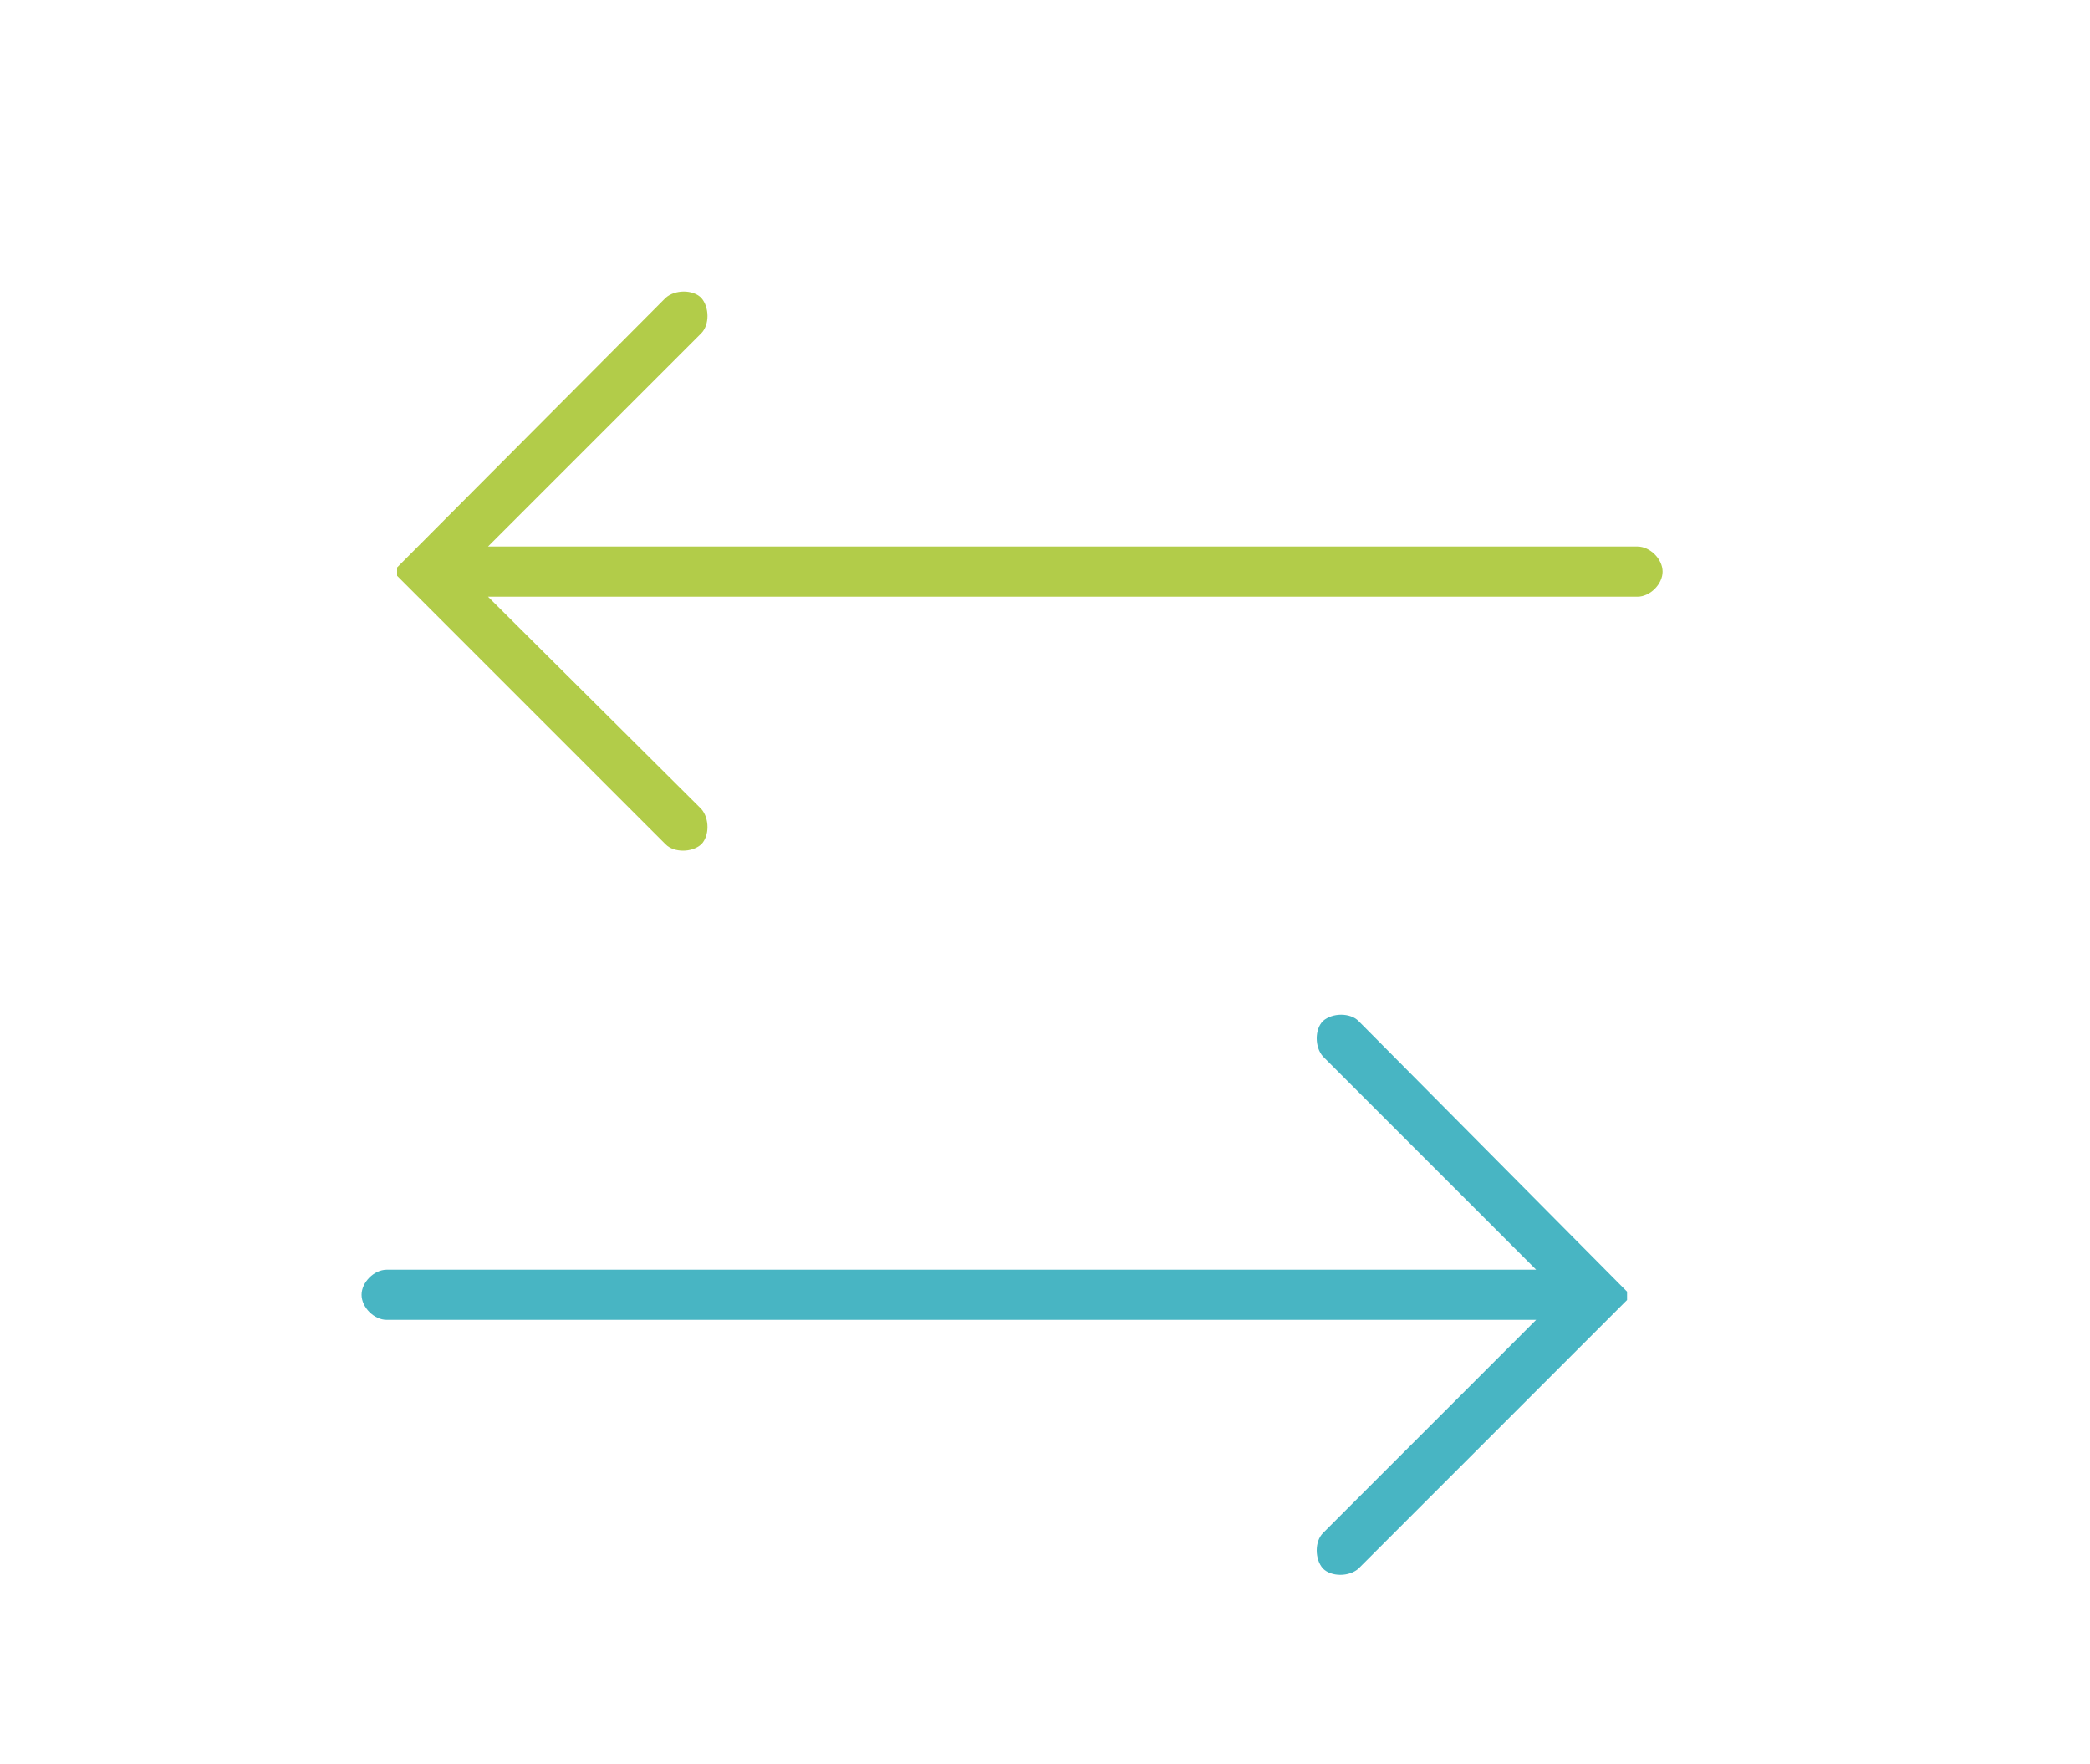 <?xml version="1.0" encoding="utf-8"?>
<!-- Generator: Adobe Illustrator 23.0.1, SVG Export Plug-In . SVG Version: 6.00 Build 0)  -->
<svg version="1.1" id="Layer_1" xmlns="http://www.w3.org/2000/svg" xmlns:xlink="http://www.w3.org/1999/xlink" x="0px" y="0px"
	 viewBox="0 0 200 168.8" style="enable-background:new 0 0 200 168.8;" xml:space="preserve">
<style type="text/css">
	.st0{fill:#48B5C3;}
	.st1{fill:#B2CC49;}
</style>
<g>
	<path class="st0" d="M130,97.7c-0.8-0.8-2.5-0.8-3.4,0c-0.8,0.8-0.8,2.5,0,3.4l20.4,20.4H37c-1.2,0-2.4,1.2-2.4,2.4
		c0,1.2,1.2,2.4,2.4,2.4l110,0l-20.4,20.4c-0.8,0.8-0.8,2.5,0,3.4c0.8,0.8,2.5,0.8,3.4,0l25.7-25.7c0,0,0,0,0-0.4c0-0.4,0,0,0-0.4
		L130,97.7z"/>
	<path class="st1" d="M156.7,52.3h-110l20.4-20.4c0.8-0.8,0.8-2.5,0-3.4c-0.8-0.8-2.5-0.8-3.4,0L38,54.3c0,0,0,0,0,0.4s0,0,0,0.4
		l25.7,25.7c0.8,0.8,2.5,0.8,3.4,0c0.8-0.8,0.8-2.5,0-3.4L46.7,57.1l110,0c1.2,0,2.4-1.2,2.4-2.4C159.1,53.5,157.9,52.3,156.7,52.3z
		"/>
</g>
</svg>
